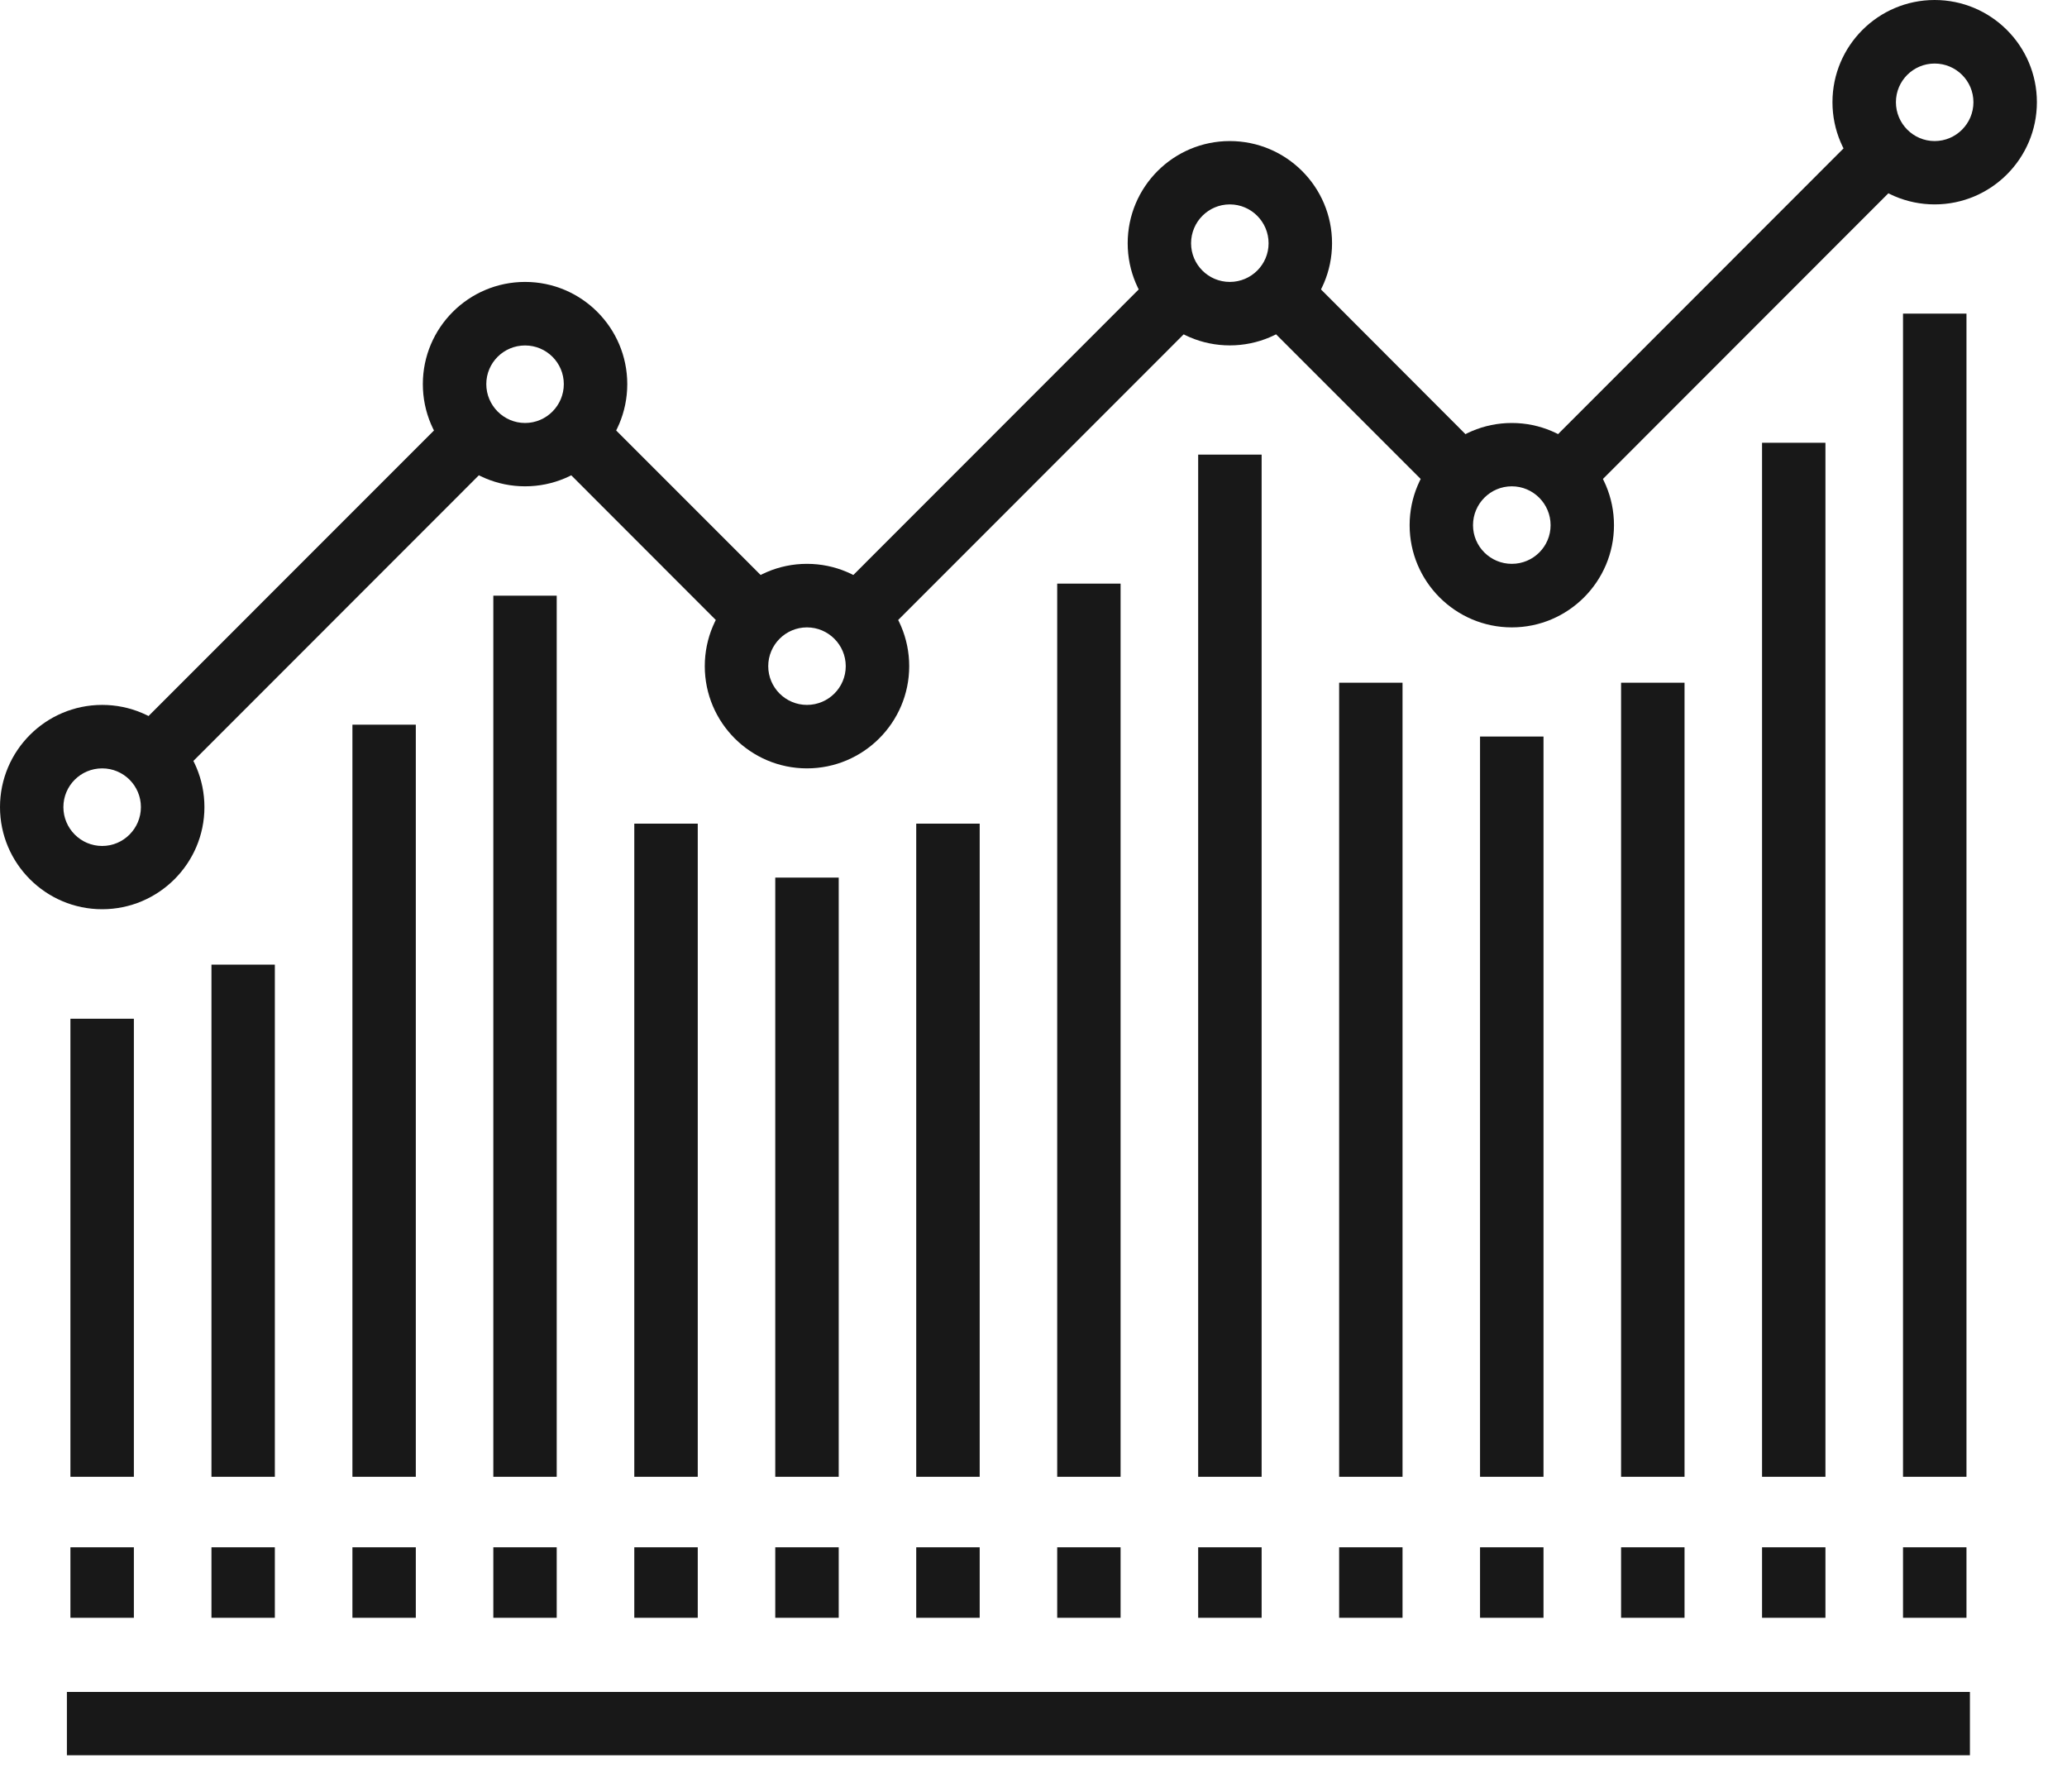 <svg width="30" height="26" viewBox="0 0 30 26" fill="none" xmlns="http://www.w3.org/2000/svg">
<path d="M0.971 25.471H28.591V24.552H0.971V25.471Z" fill="#181818"/>
<path d="M1.022 23.476H1.943V22.453H1.022V23.476Z" fill="#181818"/>
<path d="M3.069 23.476H3.989V22.453H3.069V23.476Z" fill="#181818"/>
<path d="M5.115 23.476H6.035V22.453H5.115V23.476Z" fill="#181818"/>
<path d="M7.16 23.476H8.08V22.453H7.16V23.476Z" fill="#181818"/>
<path d="M9.206 23.476H10.127V22.453H9.206V23.476Z" fill="#181818"/>
<path d="M11.252 23.476H12.173V22.453H11.252V23.476Z" fill="#181818"/>
<path d="M13.298 23.476H14.219V22.453H13.298V23.476Z" fill="#181818"/>
<path d="M15.344 23.476H16.264V22.453H15.344V23.476Z" fill="#181818"/>
<path d="M17.39 23.476H18.311V22.453H17.39V23.476Z" fill="#181818"/>
<path d="M19.436 23.476H20.356V22.453H19.436V23.476Z" fill="#181818"/>
<path d="M21.481 23.476H22.402V22.453H21.481V23.476Z" fill="#181818"/>
<path d="M23.528 23.476H24.449V22.453H23.528V23.476Z" fill="#181818"/>
<path d="M25.574 23.476H26.494V22.453H25.574V23.476Z" fill="#181818"/>
<path d="M27.62 23.476H28.541V22.453H27.62V23.476Z" fill="#181818"/>
<path d="M1.022 21.43H1.943V14.783H1.022V21.43Z" fill="#181818"/>
<path d="M3.069 21.43H3.989V13.998H3.069V21.43Z" fill="#181818"/>
<path d="M5.115 21.43H6.035V10.516H5.115V21.43Z" fill="#181818"/>
<path d="M7.16 21.43H8.08V8.644H7.16V21.43Z" fill="#181818"/>
<path d="M9.206 21.43H10.127V11.952H9.206V21.43Z" fill="#181818"/>
<path d="M11.252 21.43H12.173V12.735H11.252V21.43Z" fill="#181818"/>
<path d="M13.298 21.43H14.219V11.952H13.298V21.43Z" fill="#181818"/>
<path d="M15.344 21.43H16.264V8.469H15.344V21.43Z" fill="#181818"/>
<path d="M17.39 21.43H18.311V6.597H17.39V21.43Z" fill="#181818"/>
<path d="M19.436 21.43H20.356V9.907H19.436V21.43Z" fill="#181818"/>
<path d="M21.481 21.43H22.402V10.688H21.481V21.43Z" fill="#181818"/>
<path d="M23.528 21.43H24.449V9.907H23.528V21.43Z" fill="#181818"/>
<path d="M25.574 21.43H26.494V6.425H25.574V21.43Z" fill="#181818"/>
<path d="M27.62 21.43H28.541V4.551H27.62V21.43Z" fill="#181818"/>
<path d="M10.99 9.405H10.799L10.662 9.27L8.017 6.623L8.669 5.973L11.314 8.618L10.989 8.943L10.99 9.405Z" fill="#181818"/>
<path d="M21.22 7.358H21.029L20.892 7.223L18.246 4.577L18.898 3.925L21.543 6.574L21.218 6.898L21.22 7.358Z" fill="#181818"/>
<path d="M22.857 7.358H22.666V6.898L22.34 6.573L27.032 1.878L27.683 2.529L22.857 7.358Z" fill="#181818"/>
<path d="M12.628 9.405H12.437L12.436 8.943L12.111 8.618L16.802 3.925L17.454 4.577L12.628 9.405Z" fill="#181818"/>
<path d="M2.398 11.451H2.207L2.206 10.989L1.881 10.665L6.572 5.973L7.224 6.623L2.398 11.451Z" fill="#181818"/>
<path d="M1.483 11.15C1.172 11.15 0.92 11.401 0.92 11.712C0.92 12.022 1.172 12.276 1.483 12.276C1.793 12.276 2.045 12.022 2.045 11.712C2.045 11.401 1.793 11.15 1.483 11.15ZM1.483 13.194C0.665 13.194 0 12.529 0 11.712C0 10.894 0.665 10.229 1.483 10.229C2.301 10.229 2.967 10.894 2.967 11.712C2.967 12.529 2.301 13.194 1.483 13.194Z" fill="#181818"/>
<path d="M7.621 5.013C7.31 5.013 7.058 5.264 7.058 5.574C7.058 5.884 7.311 6.138 7.621 6.138C7.931 6.138 8.183 5.884 8.183 5.574C8.183 5.264 7.931 5.013 7.621 5.013ZM7.621 7.057C6.803 7.057 6.137 6.394 6.137 5.574C6.137 4.756 6.802 4.091 7.621 4.091C8.439 4.091 9.104 4.756 9.104 5.574C9.104 6.394 8.439 7.057 7.621 7.057Z" fill="#181818"/>
<path d="M11.712 9.104C11.402 9.104 11.15 9.357 11.15 9.667C11.15 9.977 11.402 10.229 11.712 10.229C12.022 10.229 12.275 9.978 12.275 9.667C12.275 9.357 12.022 9.104 11.712 9.104ZM11.712 11.15C10.894 11.15 10.229 10.485 10.229 9.667C10.229 8.848 10.894 8.182 11.712 8.182C12.53 8.182 13.196 8.848 13.196 9.667C13.196 10.485 12.53 11.15 11.712 11.15Z" fill="#181818"/>
<path d="M17.849 2.966C17.539 2.966 17.287 3.219 17.287 3.53C17.287 3.84 17.539 4.091 17.849 4.091C18.16 4.091 18.412 3.84 18.412 3.53C18.412 3.219 18.159 2.966 17.849 2.966ZM17.849 5.012C17.031 5.012 16.367 4.347 16.367 3.53C16.367 2.71 17.032 2.047 17.849 2.047C18.667 2.047 19.333 2.71 19.333 3.53C19.333 4.347 18.668 5.012 17.849 5.012Z" fill="#181818"/>
<path d="M21.942 7.057C21.631 7.057 21.379 7.31 21.379 7.621C21.379 7.931 21.632 8.182 21.942 8.182C22.253 8.182 22.505 7.931 22.505 7.621C22.505 7.31 22.252 7.057 21.942 7.057ZM21.942 9.104C21.124 9.104 20.459 8.438 20.459 7.621C20.459 6.804 21.124 6.138 21.942 6.138C22.76 6.138 23.425 6.804 23.425 7.621C23.425 8.438 22.76 9.104 21.942 9.104Z" fill="#181818"/>
<path d="M28.079 0.922C27.769 0.922 27.517 1.173 27.517 1.483C27.517 1.793 27.769 2.047 28.079 2.047C28.39 2.047 28.642 1.793 28.642 1.483C28.642 1.173 28.389 0.922 28.079 0.922ZM28.079 2.966C27.261 2.966 26.596 2.3 26.596 1.483C26.596 0.665 27.261 0 28.079 0C28.897 0 29.563 0.665 29.563 1.483C29.563 2.3 28.898 2.966 28.079 2.966Z" fill="#181818"/>
</svg>
